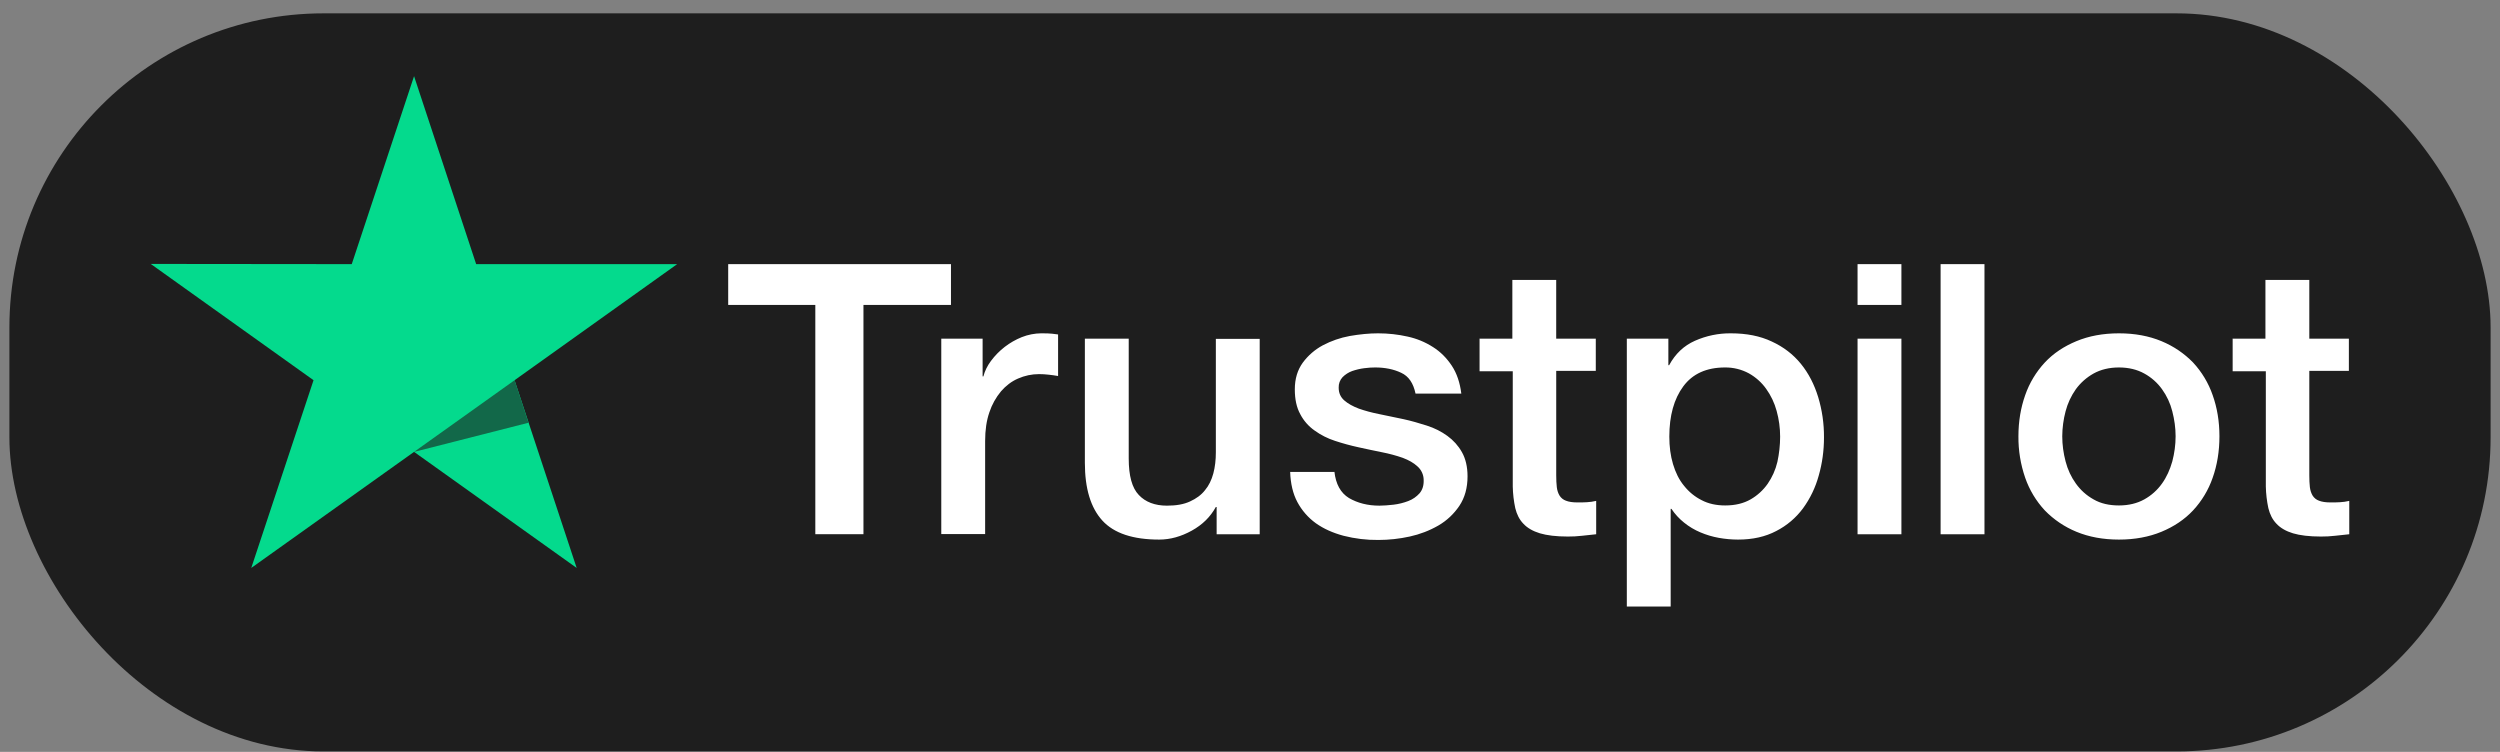 <svg width="133" height="40" viewBox="0 0 133 40" fill="none" xmlns="http://www.w3.org/2000/svg">
<rect x="0" y="0" width="133" height="40" fill="#808080" stroke="none"/>
<rect x="0.5" y="0.71" width="132" height="39.266" rx="16.709" fill="#1E1E1E"/>
<g clip-path="url(#clip0_97_1592)">
<path d="M38.751 14.052H50.592V16.222H45.936V28.421H43.375V16.222H38.74V14.051H38.75L38.751 14.052ZM50.086 18.016H52.275V20.025H52.316C52.389 19.741 52.522 19.467 52.718 19.203C53.138 18.637 53.706 18.198 54.36 17.935C54.692 17.804 55.046 17.735 55.403 17.732C55.67 17.732 55.867 17.742 55.971 17.753C56.074 17.763 56.176 17.783 56.29 17.793V20.004C56.122 19.974 55.954 19.951 55.785 19.933C55.617 19.913 55.447 19.903 55.278 19.903C54.886 19.903 54.515 19.984 54.164 20.137C53.813 20.288 53.513 20.521 53.256 20.816C52.981 21.146 52.771 21.524 52.636 21.931C52.481 22.377 52.409 22.884 52.409 23.462V28.411H50.076V18.016H50.086ZM67.016 28.422H64.725V26.971H64.683C64.394 27.499 63.971 27.915 63.403 28.23C62.835 28.544 62.257 28.706 61.669 28.706C60.275 28.706 59.263 28.372 58.644 27.692C58.024 27.012 57.715 25.988 57.715 24.619V18.017H60.048V24.396C60.048 25.309 60.223 25.958 60.585 26.333C60.936 26.708 61.441 26.901 62.081 26.901C62.577 26.901 62.979 26.83 63.309 26.677C63.64 26.525 63.908 26.333 64.105 26.079C64.311 25.836 64.456 25.532 64.549 25.187C64.641 24.842 64.683 24.467 64.683 24.061V18.027H67.016V28.422ZM70.99 25.086C71.063 25.754 71.32 26.222 71.765 26.495C72.219 26.759 72.756 26.901 73.386 26.901C73.603 26.901 73.85 26.88 74.129 26.85C74.407 26.819 74.676 26.748 74.914 26.658C75.161 26.566 75.356 26.424 75.522 26.242C75.677 26.058 75.749 25.826 75.739 25.532C75.738 25.395 75.708 25.261 75.651 25.137C75.594 25.013 75.512 24.902 75.409 24.812C75.202 24.62 74.945 24.478 74.624 24.356C74.266 24.232 73.901 24.134 73.529 24.061C73.117 23.98 72.704 23.889 72.281 23.797C71.855 23.705 71.435 23.59 71.021 23.453C70.634 23.328 70.268 23.144 69.938 22.905C69.616 22.681 69.354 22.381 69.173 22.033C68.978 21.678 68.884 21.242 68.884 20.715C68.884 20.147 69.029 19.68 69.308 19.294C69.589 18.912 69.953 18.597 70.371 18.372C70.821 18.134 71.305 17.967 71.806 17.875C72.332 17.784 72.838 17.733 73.313 17.733C73.86 17.733 74.387 17.794 74.883 17.906C75.363 18.009 75.821 18.198 76.235 18.463C76.637 18.717 76.967 19.051 77.236 19.457C77.504 19.863 77.67 20.36 77.742 20.938H75.306C75.192 20.391 74.944 20.015 74.542 19.832C74.139 19.64 73.675 19.549 73.159 19.549C72.993 19.549 72.797 19.558 72.57 19.589C72.352 19.618 72.138 19.669 71.93 19.741C71.74 19.811 71.567 19.922 71.424 20.066C71.355 20.14 71.301 20.228 71.265 20.324C71.23 20.42 71.214 20.522 71.218 20.624C71.218 20.908 71.32 21.131 71.517 21.303C71.713 21.475 71.971 21.617 72.291 21.739C72.611 21.851 72.973 21.952 73.386 22.033C73.798 22.114 74.221 22.205 74.656 22.297C75.078 22.388 75.491 22.51 75.905 22.641C76.317 22.773 76.678 22.956 76.999 23.189C77.319 23.422 77.577 23.706 77.773 24.052C77.969 24.396 78.073 24.832 78.073 25.339C78.073 25.957 77.928 26.475 77.638 26.911C77.35 27.337 76.978 27.692 76.524 27.956C76.048 28.23 75.532 28.428 74.996 28.544C74.45 28.664 73.892 28.725 73.333 28.726C72.707 28.733 72.083 28.658 71.476 28.503C70.908 28.351 70.412 28.128 70 27.834C69.592 27.538 69.256 27.153 69.019 26.708C68.782 26.262 68.657 25.724 68.637 25.106H70.99V25.086ZM78.692 18.018H80.457V14.893H82.79V18.018H84.896V19.731H82.791V25.289C82.791 25.531 82.801 25.735 82.822 25.917C82.842 26.09 82.894 26.242 82.967 26.363C83.046 26.491 83.165 26.587 83.307 26.637C83.462 26.698 83.657 26.729 83.927 26.729C84.091 26.729 84.257 26.729 84.422 26.718C84.587 26.708 84.752 26.688 84.917 26.647V28.422C84.659 28.453 84.401 28.473 84.164 28.503C83.914 28.532 83.662 28.546 83.41 28.544C82.791 28.544 82.296 28.483 81.923 28.372C81.552 28.26 81.252 28.087 81.046 27.864C80.829 27.641 80.695 27.367 80.612 27.032C80.532 26.656 80.487 26.272 80.479 25.887V19.75H78.713V18.015H78.692L78.692 18.018ZM86.547 18.018H88.757V19.427H88.799C89.128 18.818 89.582 18.392 90.171 18.129C90.772 17.862 91.423 17.727 92.081 17.733C92.917 17.733 93.639 17.875 94.259 18.169C94.878 18.453 95.395 18.849 95.807 19.355C96.22 19.863 96.52 20.451 96.726 21.121C96.937 21.818 97.041 22.542 97.036 23.27C97.036 23.97 96.944 24.649 96.757 25.299C96.586 25.926 96.303 26.517 95.921 27.042C95.546 27.549 95.058 27.963 94.496 28.25C93.918 28.554 93.248 28.706 92.463 28.706C92.12 28.705 91.778 28.675 91.441 28.614C91.104 28.553 90.775 28.455 90.46 28.321C90.148 28.19 89.856 28.016 89.593 27.803C89.333 27.596 89.106 27.349 88.922 27.073H88.88V32.266H86.547V18.016V18.018ZM94.703 23.229C94.703 22.767 94.641 22.307 94.517 21.861C94.403 21.439 94.214 21.04 93.959 20.685C93.718 20.346 93.404 20.066 93.041 19.863C92.651 19.652 92.214 19.544 91.771 19.549C90.79 19.549 90.047 19.883 89.552 20.553C89.056 21.222 88.808 22.115 88.808 23.229C88.808 23.757 88.871 24.244 89.004 24.69C89.138 25.136 89.324 25.522 89.593 25.846C89.852 26.171 90.161 26.424 90.522 26.606C90.883 26.799 91.307 26.89 91.781 26.89C92.319 26.89 92.762 26.779 93.134 26.566C93.494 26.359 93.804 26.075 94.042 25.735C94.279 25.39 94.456 25.004 94.558 24.569C94.653 24.129 94.702 23.68 94.703 23.229ZM98.822 14.052H101.155V16.223H98.822V14.052ZM98.822 18.017H101.155V28.422H98.822V18.017ZM103.24 14.052H105.574V28.422H103.24V14.052ZM112.728 28.706C111.88 28.706 111.127 28.564 110.467 28.291C109.834 28.031 109.261 27.644 108.784 27.154C108.32 26.654 107.965 26.064 107.741 25.42C107.495 24.709 107.373 23.962 107.38 23.209C107.38 22.418 107.504 21.689 107.741 21.019C107.965 20.375 108.321 19.785 108.784 19.285C109.238 18.798 109.806 18.423 110.467 18.149C111.127 17.875 111.88 17.733 112.728 17.733C113.574 17.733 114.327 17.875 114.988 18.149C115.649 18.423 116.206 18.809 116.671 19.285C117.135 19.785 117.49 20.375 117.713 21.019C117.951 21.688 118.074 22.418 118.074 23.209C118.074 24.011 117.951 24.751 117.713 25.42C117.49 26.064 117.135 26.655 116.671 27.154C116.216 27.641 115.649 28.017 114.988 28.291C114.327 28.564 113.574 28.706 112.728 28.706ZM112.728 26.89C113.244 26.89 113.698 26.779 114.079 26.566C114.451 26.359 114.773 26.071 115.019 25.724C115.266 25.38 115.442 24.984 115.566 24.548C115.68 24.112 115.742 23.666 115.742 23.209C115.742 22.763 115.68 22.327 115.566 21.881C115.46 21.458 115.274 21.059 115.019 20.705C114.772 20.361 114.451 20.077 114.079 19.873C113.698 19.66 113.244 19.549 112.728 19.549C112.211 19.549 111.757 19.66 111.375 19.873C111.006 20.08 110.686 20.363 110.436 20.705C110.184 21.061 109.999 21.459 109.889 21.881C109.774 22.315 109.715 22.761 109.712 23.209C109.712 23.666 109.775 24.112 109.889 24.548C110.002 24.984 110.188 25.38 110.436 25.724C110.683 26.069 110.993 26.353 111.375 26.566C111.757 26.789 112.211 26.89 112.728 26.89ZM118.756 18.018H120.521V14.893H122.855V18.018H124.96V19.731H122.855V25.289C122.855 25.531 122.865 25.735 122.885 25.917C122.906 26.09 122.958 26.242 123.03 26.363C123.109 26.491 123.229 26.587 123.37 26.637C123.526 26.698 123.721 26.729 123.99 26.729C124.155 26.729 124.32 26.729 124.486 26.718C124.651 26.708 124.816 26.688 124.981 26.647V28.422C124.723 28.453 124.465 28.473 124.227 28.503C123.977 28.532 123.726 28.546 123.474 28.544C122.855 28.544 122.359 28.483 121.987 28.372C121.616 28.26 121.316 28.087 121.11 27.864C120.893 27.641 120.759 27.367 120.676 27.032C120.596 26.656 120.551 26.272 120.542 25.887V19.75H118.777V18.015H118.756V18.018Z" fill="white"/>
<path d="M36.026 14.051H25.331L22.028 4.052L18.713 14.052L8.019 14.041L16.68 20.227L13.367 30.215L22.028 24.04L30.679 30.215L27.375 20.227L36.026 14.051Z" fill="#04DA8D"/>
<path d="M28.118 22.489L27.375 20.227L22.028 24.041L28.118 22.489Z" fill="#126849"/>
</g>
<defs>
<clipPath id="clip0_97_1592">
<rect width="116.962" height="28.405" fill="white" transform="translate(8.019 4.052)"/>
</clipPath>
</defs>
</svg>
